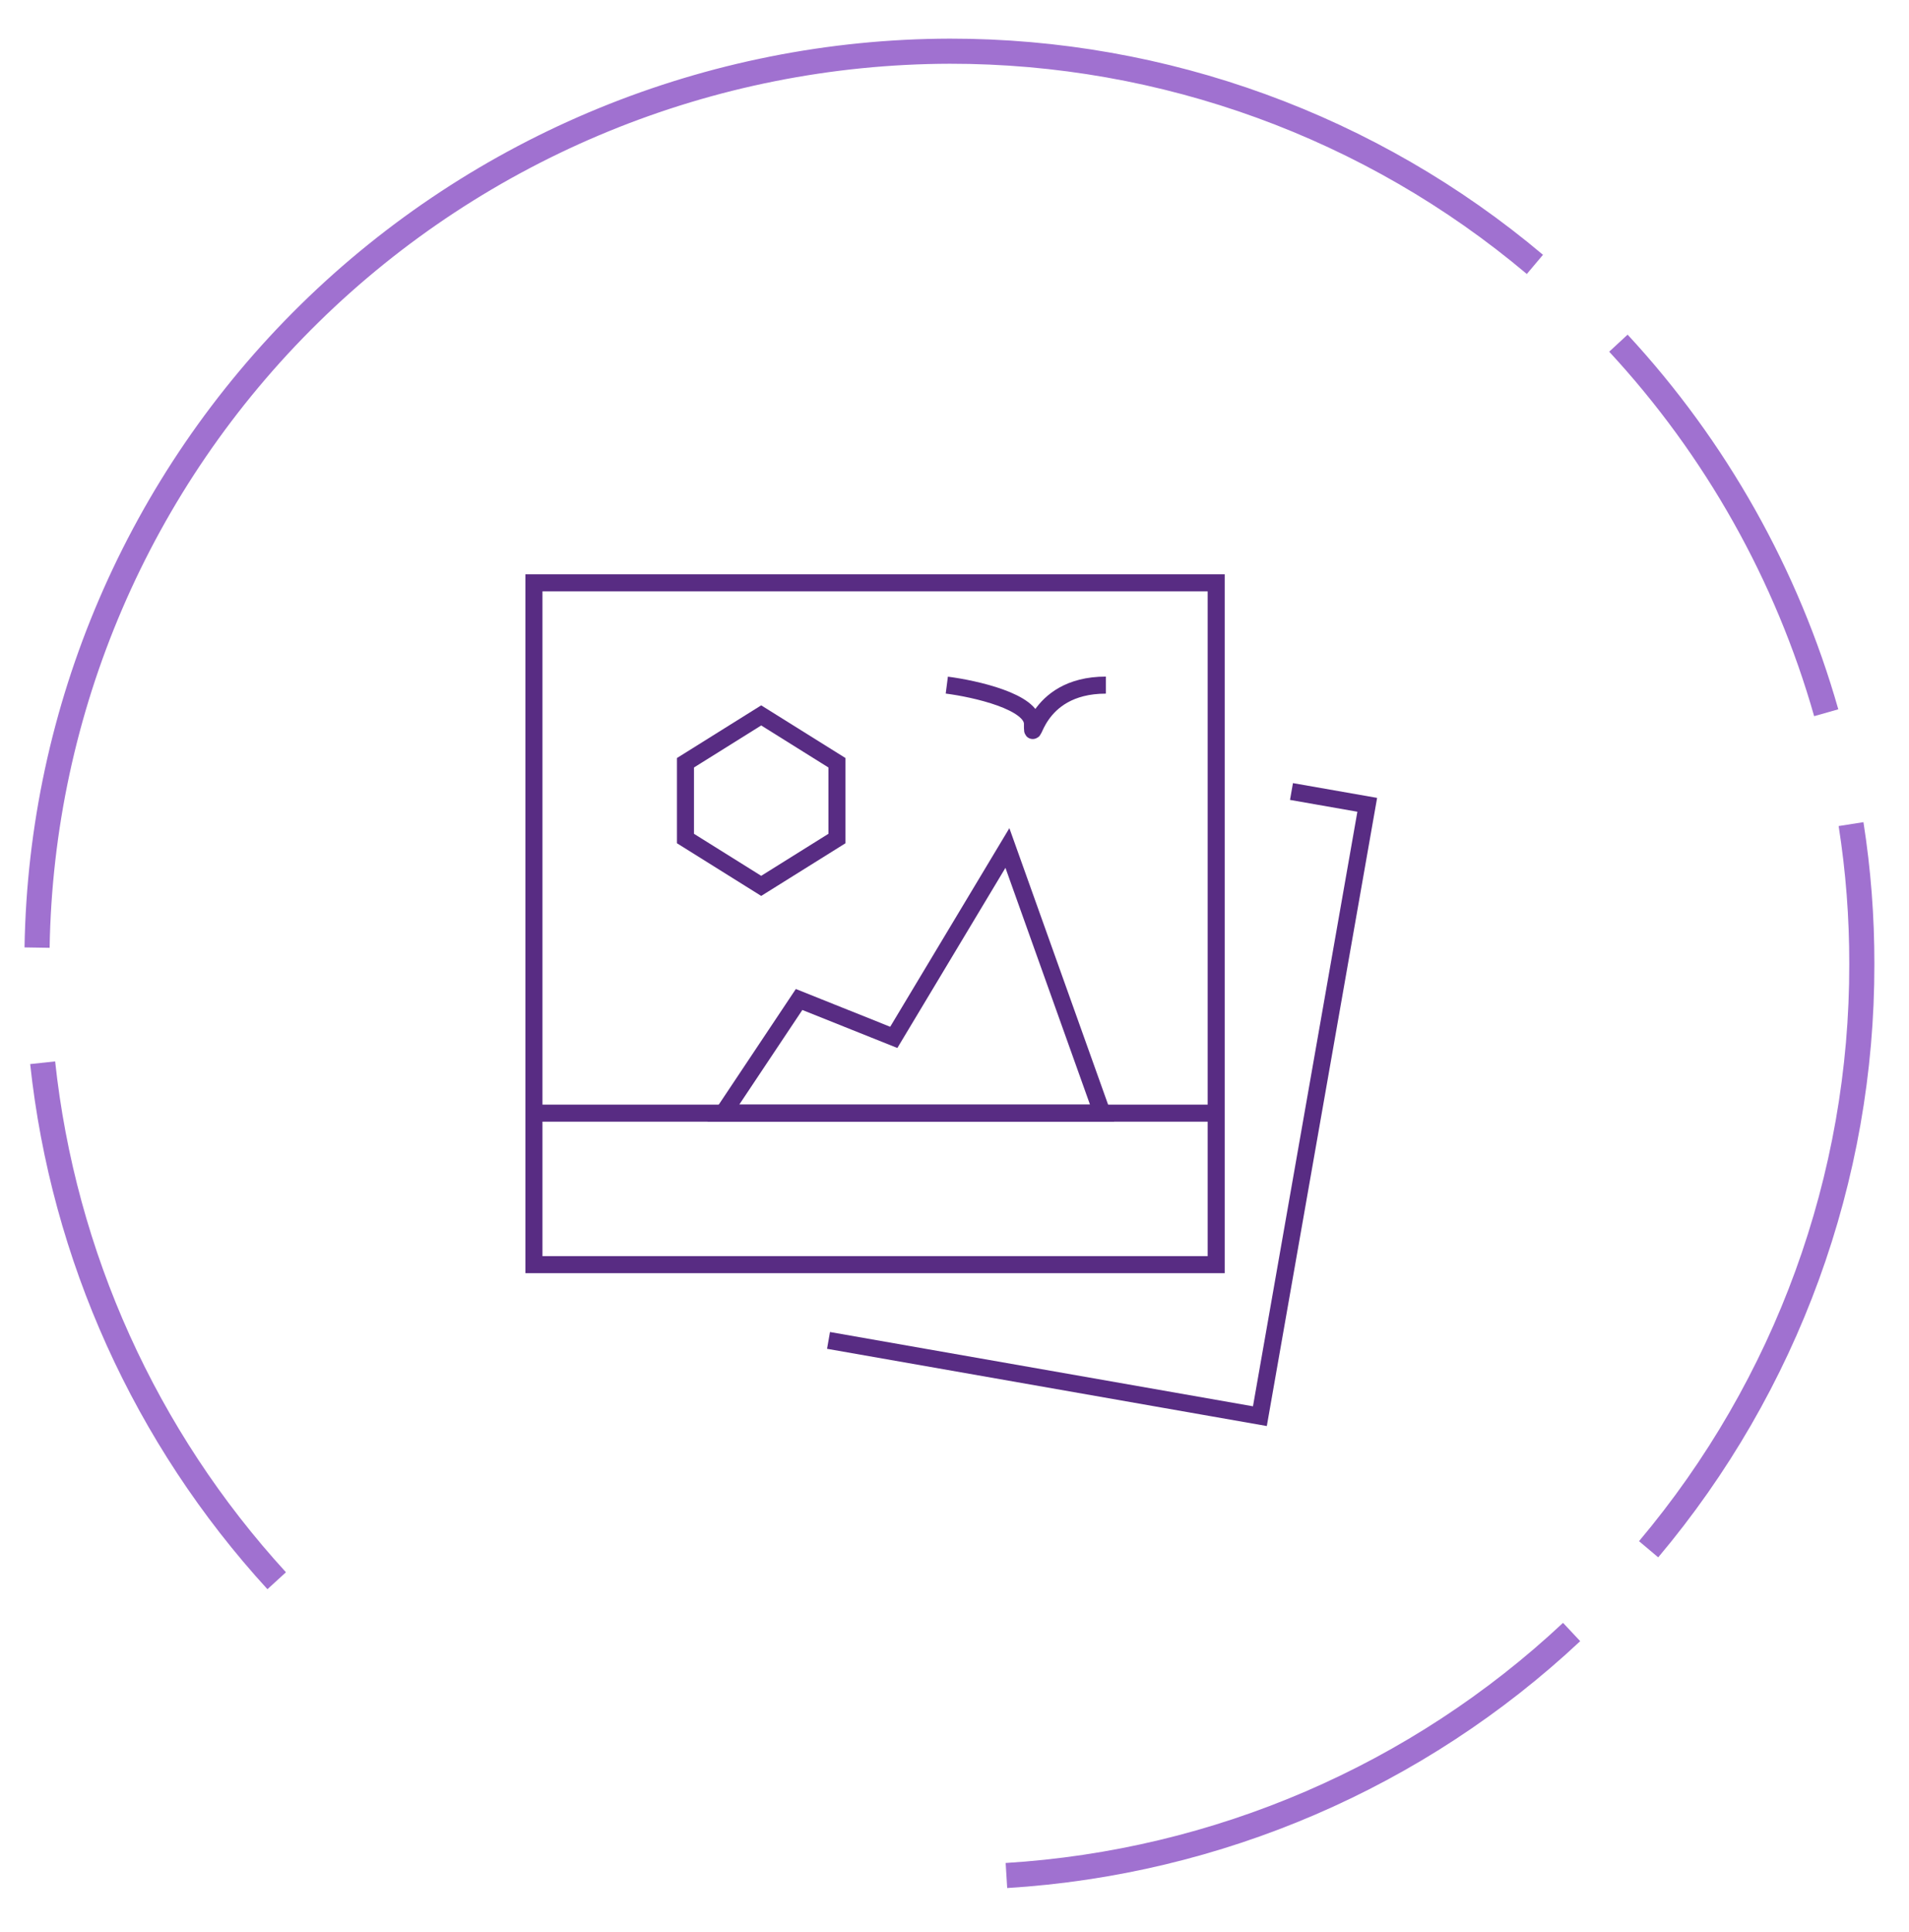 <svg width="168" height="170" viewBox="0 0 168 170" fill="none" xmlns="http://www.w3.org/2000/svg">
<path d="M3.754 93.521C5.578 110.509 12.793 126.477 24.35 139.105M88.569 165.045C107.153 163.902 124.75 156.322 138.309 143.617" stroke="#A071D0" stroke-width="2.209"/>
<path d="M135.078 23.267C120.688 11.14 102.441 4.491 83.588 4.505C62.488 4.556 42.252 12.849 27.23 27.601C12.209 42.354 3.603 62.386 3.263 83.39" stroke="#A071D0" stroke-width="2.209"/>
<path d="M160.715 62.721C157.267 50.602 151.001 39.46 142.426 30.199" stroke="#A071D0" stroke-width="2.209"/>
<path d="M145.085 136.335C157.236 121.9 163.881 103.659 163.848 84.825C163.855 80.705 163.538 76.591 162.9 72.521" stroke="#A071D0" stroke-width="2.209"/>
<path d="M107.029 51.29H46.989V111.29H107.029V51.29Z" stroke="#582C83" stroke-width="1.5"/>
<path d="M47.029 97.957H107.03" stroke="#582C83" stroke-width="1.5"/>
<path d="M72.913 117.956L110.876 124.623L120.323 70.823L113.656 69.653" stroke="#582C83" stroke-width="1.5"/>
<path d="M88.656 74.623L78.656 91.29L70.323 87.956L63.656 97.956H96.989L88.656 74.623Z" stroke="#582C83" stroke-width="1.5"/>
<path d="M73.656 73.79L66.989 77.957L60.323 73.79V67.123L66.989 62.956L73.656 67.123V73.79Z" stroke="#582C83" stroke-width="1.5"/>
<path d="M83.323 60.29C85.836 60.614 90.861 61.75 90.861 63.697C90.861 66.13 90.861 60.29 97.323 60.29" stroke="#582C83" stroke-width="1.5"/>
</svg>
